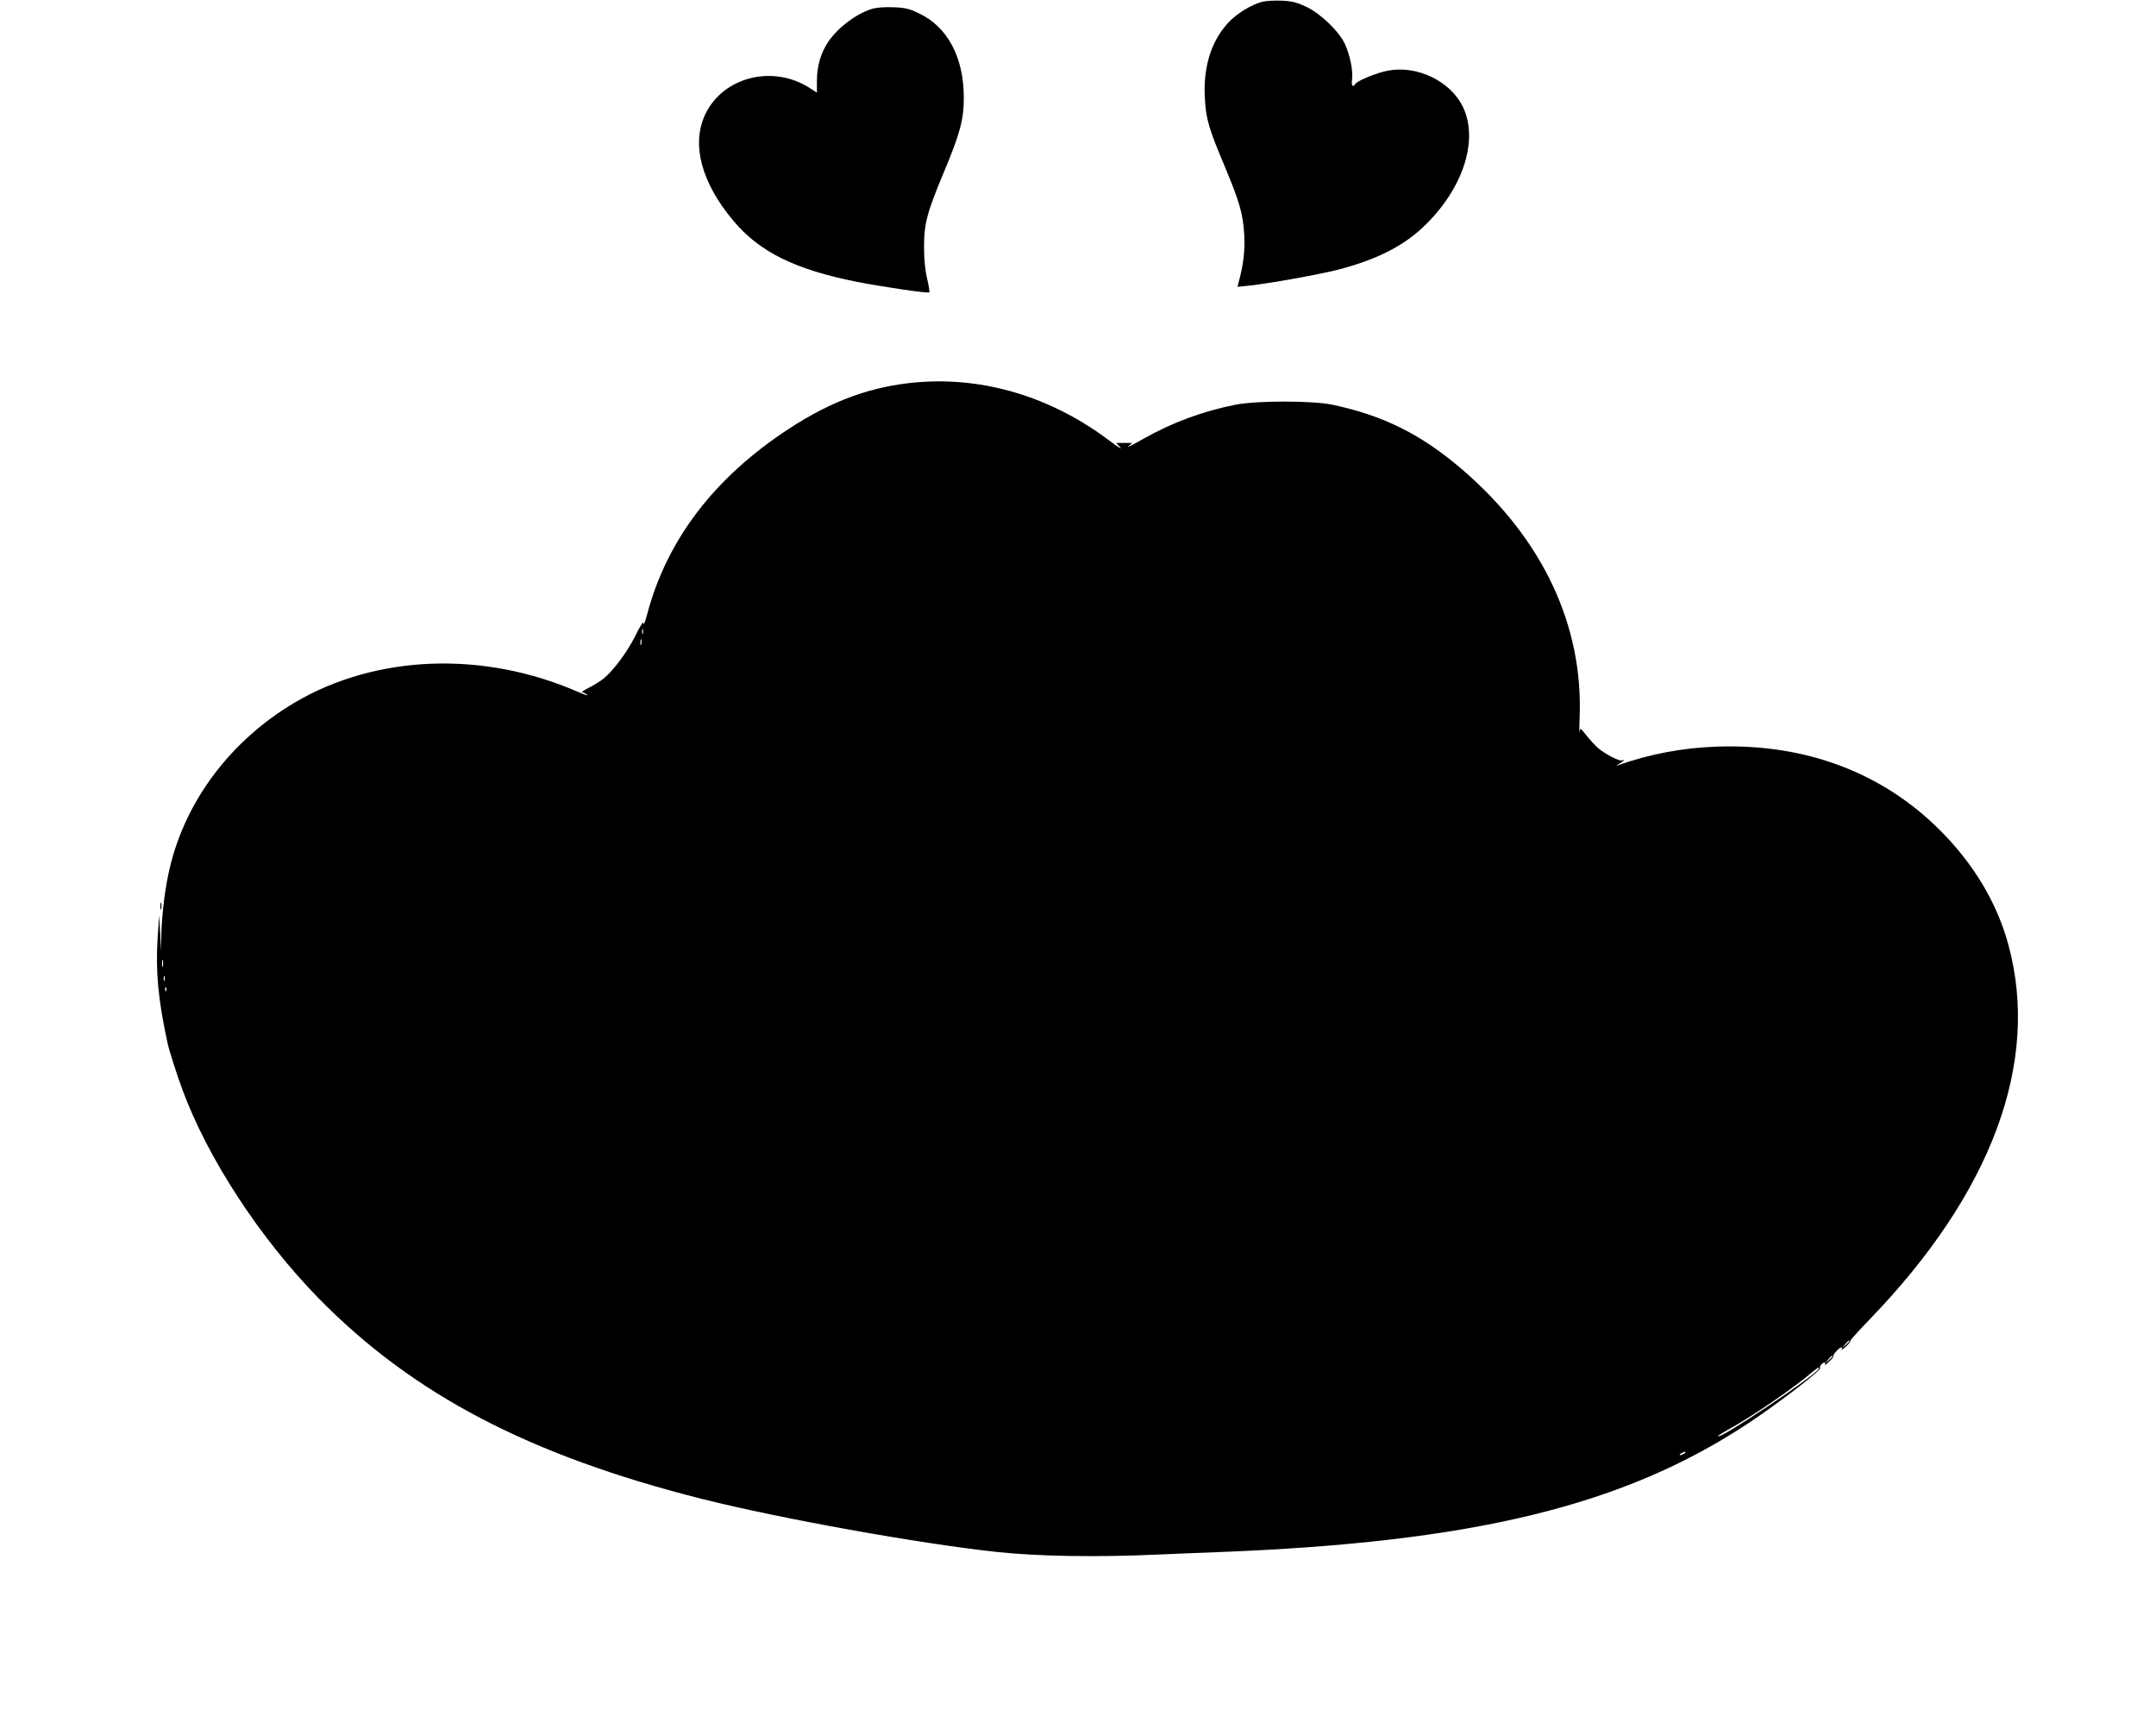 <?xml version="1.0" standalone="no"?>
<!DOCTYPE svg PUBLIC "-//W3C//DTD SVG 20010904//EN"
 "http://www.w3.org/TR/2001/REC-SVG-20010904/DTD/svg10.dtd">
<svg version="1.0" xmlns="http://www.w3.org/2000/svg"
 width="1280pt" height="1019pt" viewBox="0 0 1280 1019"
 preserveAspectRatio="xMidYMid meet">
<g transform="translate(0,1019) scale(0.1,-0.1)"
fill="#000000" stroke="none">
<path d="M7496 10180 c-67 -17 -155 -71 -206 -127 -99 -108 -147 -261 -137
-442 6 -126 23 -184 119 -411 87 -208 108 -280 115 -405 5 -94 -5 -178 -34
-284 l-6 -24 69 7 c121 13 415 66 529 95 211 55 362 128 479 230 252 223 361
529 261 737 -73 151 -270 247 -442 215 -68 -12 -185 -60 -197 -80 -15 -23 -24
-10 -19 27 7 51 -12 144 -42 210 -35 76 -143 180 -230 222 -53 25 -83 33 -144
36 -42 2 -93 -1 -115 -6z"/>
<path d="M5173 10136 c-93 -30 -197 -109 -255 -193 -44 -65 -68 -145 -68 -230
l0 -73 -39 25 c-218 144 -518 70 -624 -154 -84 -177 -23 -406 167 -632 156
-186 368 -290 736 -363 155 -30 420 -69 427 -62 3 3 -3 40 -13 83 -12 51 -18
115 -18 188 0 137 17 202 119 446 96 229 118 313 117 444 -1 237 -98 418 -269
497 -56 27 -82 33 -153 35 -53 2 -101 -2 -127 -11z"/>
<path d="M5443 7920 c-268 -23 -504 -109 -758 -275 -446 -291 -729 -664 -845
-1110 -10 -38 -19 -59 -19 -47 -1 16 -18 -10 -50 -75 -51 -101 -135 -212 -193
-256 -18 -14 -55 -37 -83 -51 -27 -14 -45 -26 -39 -26 5 0 19 -7 30 -15 10 -8
-12 -1 -50 15 -565 248 -1204 224 -1689 -63 -375 -223 -643 -577 -738 -976
-28 -114 -48 -276 -51 -396 l-2 -100 -5 105 -6 105 -9 -131 c-13 -202 3 -370
59 -629 8 -38 56 -189 88 -275 151 -409 462 -885 811 -1241 559 -569 1248
-930 2274 -1189 465 -117 1294 -266 1752 -315 244 -26 593 -32 960 -15 107 5
263 11 345 14 1524 58 2418 276 3160 769 183 122 432 314 421 325 -7 7 13 32
26 32 5 0 6 -6 2 -12 -4 -7 7 0 24 16 18 16 30 32 27 35 -6 6 35 51 47 51 5 0
6 -6 2 -12 -4 -7 7 0 24 16 18 16 30 32 27 34 -2 3 49 60 114 127 726 751
1014 1527 825 2224 -67 249 -206 481 -406 681 -343 344 -801 515 -1323 497
-205 -7 -401 -44 -590 -111 -11 -4 -8 0 8 9 15 8 27 18 27 21 0 3 -4 3 -10 -1
-12 -8 -103 39 -142 73 -17 15 -48 48 -69 75 -38 47 -38 47 -42 20 -2 -16 -1
22 1 82 23 550 -218 1063 -692 1473 -244 211 -472 325 -776 389 -120 25 -447
25 -575 0 -196 -39 -376 -106 -546 -202 -62 -35 -103 -56 -90 -45 l23 20 -48
0 -47 0 24 -26 c13 -15 -14 2 -61 37 -344 261 -747 383 -1147 349z m-1626
-1492 c-3 -7 -5 -2 -5 12 0 14 2 19 5 13 2 -7 2 -19 0 -25z m-10 -65 c-3 -10
-5 -4 -5 12 0 17 2 24 5 18 2 -7 2 -21 0 -30z m-2840 -1910 c-3 -10 -5 -2 -5
17 0 19 2 27 5 18 2 -10 2 -26 0 -35z m10 -85 c-3 -7 -5 -2 -5 12 0 14 2 19 5
13 2 -7 2 -19 0 -25z m10 -60 c-3 -8 -6 -5 -6 6 -1 11 2 17 5 13 3 -3 4 -12 1
-19z m9993 -2081 c0 -2 -10 -12 -22 -23 l-23 -19 19 23 c18 21 26 27 26 19z
m-100 -90 c0 -2 -10 -12 -22 -23 l-23 -19 19 23 c18 21 26 27 26 19z m-84 -76
c-29 -47 -596 -425 -596 -398 0 3 30 22 68 43 141 78 384 245 490 336 33 28
48 36 38 19z m-796 -501 c-8 -5 -19 -10 -25 -10 -5 0 -3 5 5 10 8 5 20 10 25
10 6 0 3 -5 -5 -10z"/>
<path d="M952 4810 c0 -19 2 -27 5 -17 2 9 2 25 0 35 -3 9 -5 1 -5 -18z"/>
</g>
</svg>
